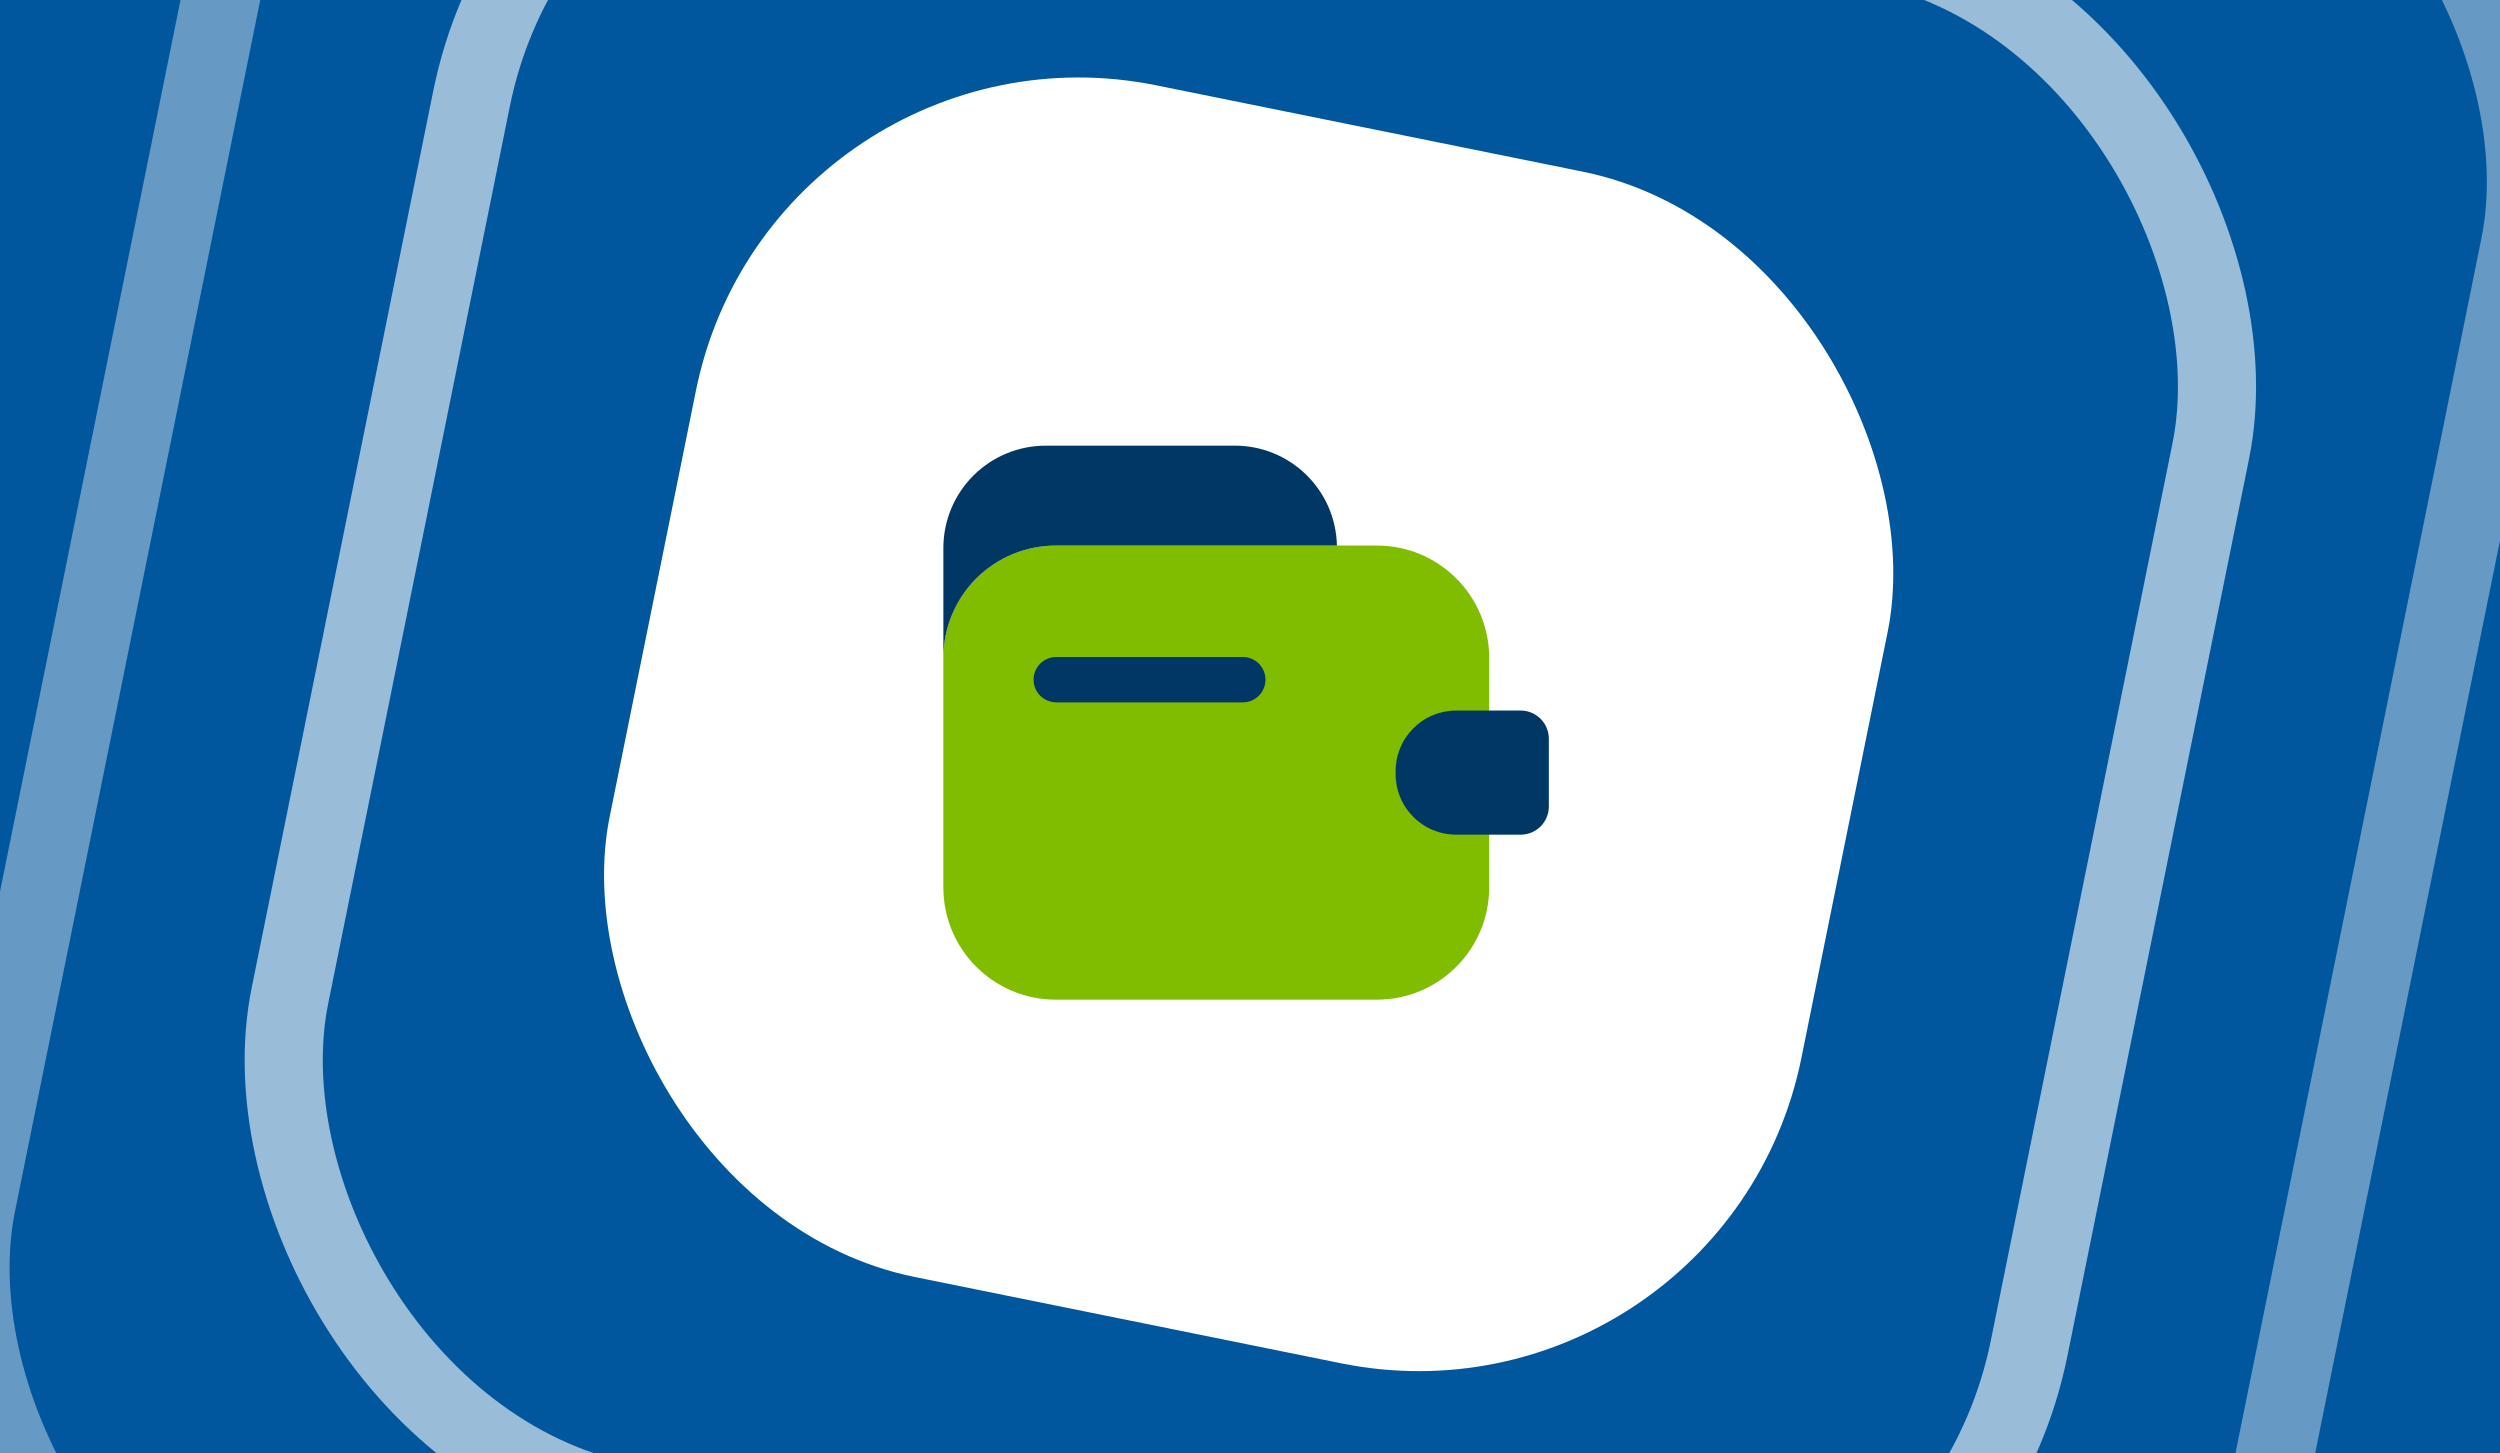 <svg xmlns="http://www.w3.org/2000/svg" width="320" height="186" viewBox="0 0 320 186" fill="none"><rect x="0" y="0" width="320" height="186" fill="#808080" stroke="none"/><g clip-path="url(#clip0_4592_21820)"><rect width="320" height="186" fill="#00579E"></rect><rect x="44.585" y="-80.893" width="294.712" height="294.712" rx="55" transform="rotate(11.445 44.585 -80.893)" stroke="white" stroke-opacity="0.4" stroke-width="10"></rect><rect x="71.267" y="-41.26" width="227.145" height="227.145" rx="55" transform="rotate(11.445 71.267 -41.26)" stroke="white" stroke-opacity="0.6" stroke-width="10"></rect><rect x="99" y="1" width="155.636" height="155.636" rx="50" transform="rotate(11.445 99 1)" fill="white"></rect><path d="M176.24 69.831H135.126C127.186 69.831 120.75 76.267 120.75 84.207V113.58C120.75 121.52 127.186 127.956 135.126 127.956H176.24C184.18 127.956 190.616 121.52 190.616 113.58V84.207C190.616 76.267 184.18 69.831 176.24 69.831Z" fill="#80BC00"></path><path d="M186.393 106.838H194.646C195.602 106.838 196.519 106.458 197.195 105.782C197.87 105.106 198.25 104.19 198.25 103.234V94.554C198.25 93.598 197.87 92.681 197.195 92.006C196.519 91.33 195.602 90.95 194.646 90.95H186.393C185.358 90.95 184.334 91.157 183.381 91.558C182.428 91.96 181.565 92.548 180.843 93.288C180.121 94.028 179.554 94.906 179.176 95.869C178.798 96.831 178.617 97.86 178.643 98.894C178.617 99.928 178.798 100.957 179.176 101.919C179.554 102.882 180.121 103.759 180.843 104.5C181.565 105.24 182.428 105.828 183.381 106.23C184.334 106.631 185.358 106.838 186.393 106.838Z" fill="#003764"></path><path d="M120.75 84.169C120.76 80.363 122.279 76.716 124.974 74.028C127.669 71.341 131.32 69.832 135.126 69.832H171.125C171.054 66.409 169.641 63.151 167.192 60.759C164.742 58.367 161.451 57.033 158.028 57.044H133.886C132.163 57.039 130.456 57.374 128.862 58.03C127.269 58.686 125.82 59.65 124.6 60.867C123.38 62.083 122.411 63.529 121.751 65.12C121.09 66.712 120.75 68.418 120.75 70.141V84.169Z" fill="#003764"></path><path d="M159.074 89.904H135.204C134.433 89.904 133.694 89.598 133.149 89.053C132.604 88.508 132.297 87.769 132.297 86.998C132.297 86.227 132.604 85.488 133.149 84.943C133.694 84.398 134.433 84.092 135.204 84.092H159.074C159.844 84.092 160.584 84.398 161.129 84.943C161.674 85.488 161.98 86.227 161.98 86.998C161.98 87.769 161.674 88.508 161.129 89.053C160.584 89.598 159.844 89.904 159.074 89.904Z" fill="#003764"></path></g><defs><clipPath id="clip0_4592_21820"><rect width="320" height="186" fill="white"></rect></clipPath></defs></svg>